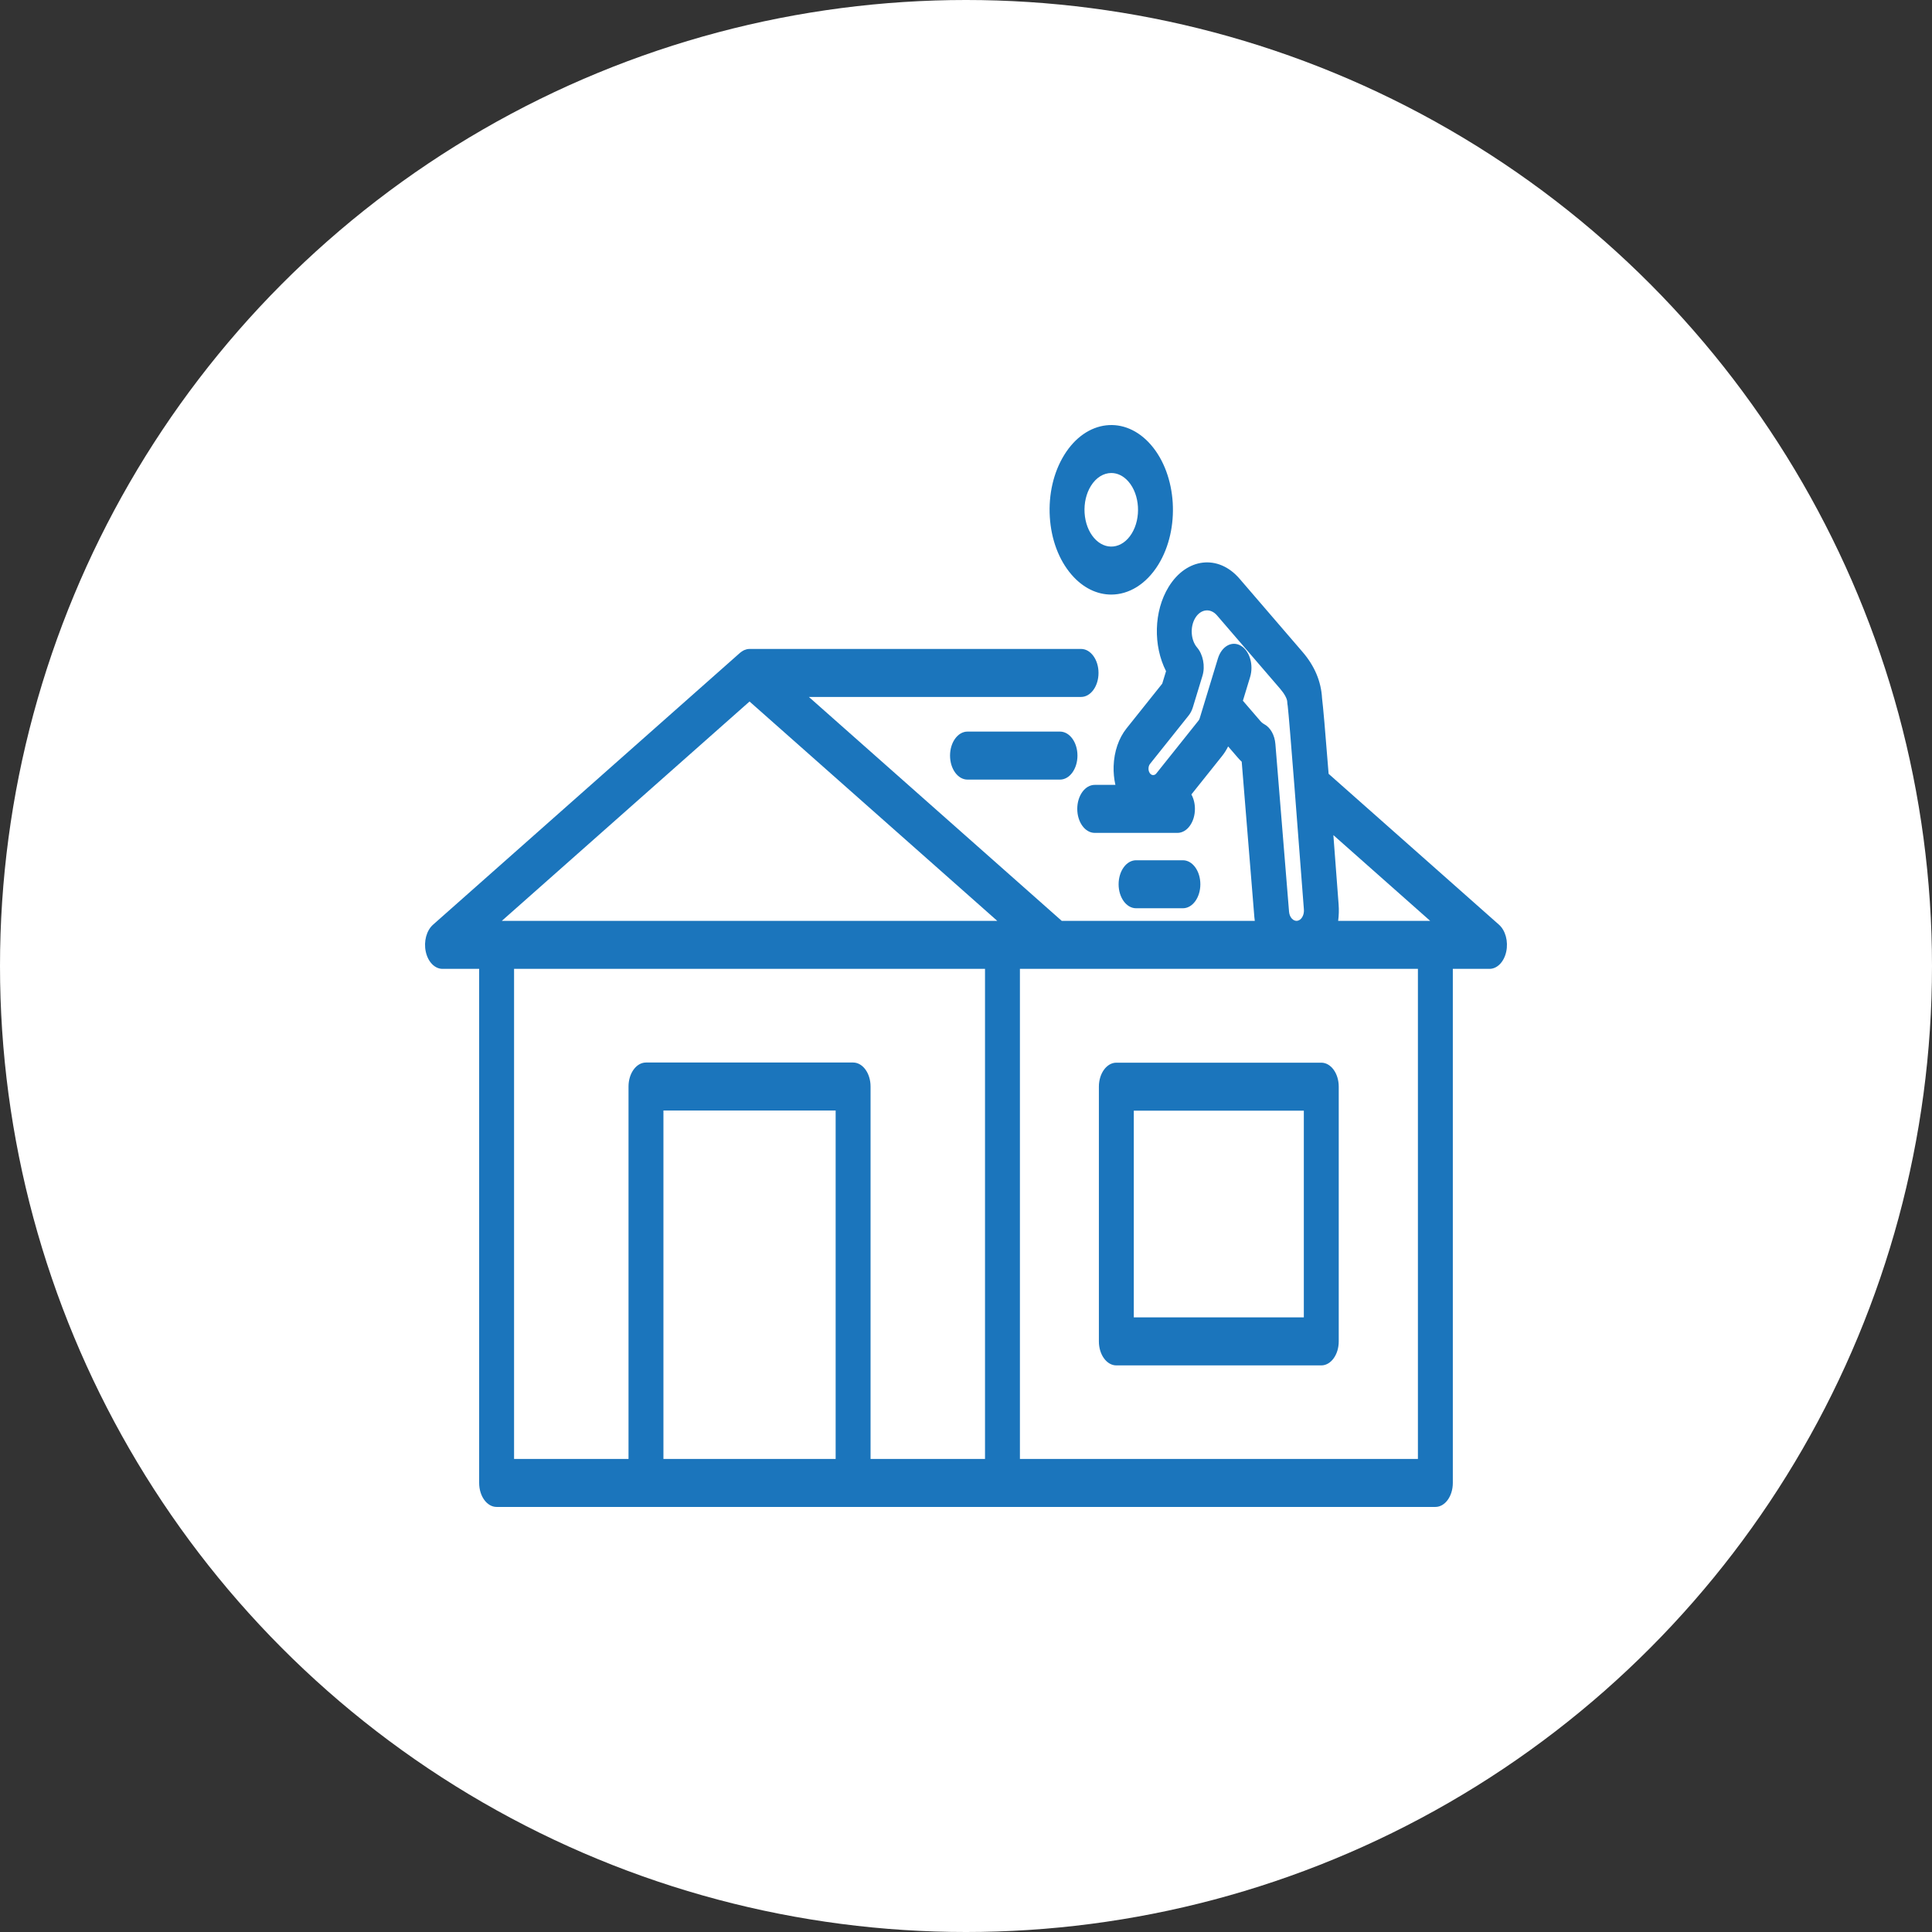 <svg width="100" height="100" viewBox="0 0 100 100" fill="none" xmlns="http://www.w3.org/2000/svg">
<rect x="0" y="0" width="100" height="100" fill="#333333" stroke="none"/>
<circle cx="50" cy="50" r="50" fill="white"/>
<path d="M58.685 57.488H67.486V68.188H58.685V57.488ZM56.878 56.246V69.43C56.878 70.117 57.283 70.673 57.782 70.673H68.389C68.888 70.673 69.293 70.117 69.293 69.43V56.246C69.293 55.56 68.888 55.004 68.389 55.004H57.782C57.283 55.004 56.878 55.56 56.878 56.246Z" fill="#1B75BC"/>
<path d="M73.391 75.514H52.791V50.148H73.391V75.514ZM34.339 75.514V57.48H43.253V75.514H34.339ZM26.608 50.148H50.984V75.514H45.06V56.238C45.06 55.552 44.656 54.996 44.157 54.996H33.436C32.937 54.996 32.532 55.552 32.532 56.238V75.514H26.608V50.148ZM38.796 36.31L51.618 47.663H25.975L38.796 36.31ZM69.286 46.806C69.184 45.45 69.094 44.264 69.015 43.225L74.025 47.663H69.263C69.299 47.384 69.309 47.097 69.286 46.806ZM64.332 36.27L64.705 35.045C64.898 34.412 64.681 33.684 64.22 33.419C63.759 33.154 63.231 33.452 63.038 34.086L62.379 36.251L62.096 37.18C62.083 37.224 62.063 37.263 62.037 37.295L59.852 40.032C59.826 40.064 59.797 40.089 59.765 40.103C59.695 40.133 59.587 40.127 59.509 40.011C59.453 39.926 59.444 39.833 59.447 39.77C59.449 39.706 59.464 39.614 59.526 39.537L61.522 37.037C61.619 36.915 61.696 36.764 61.746 36.598L62.24 34.977C62.392 34.477 62.265 33.869 61.964 33.519C61.629 33.131 61.588 32.439 61.87 31.98C62.153 31.52 62.654 31.462 62.99 31.851L66.255 35.644C66.482 35.908 66.617 36.155 66.627 36.32C66.63 36.394 66.638 36.466 66.652 36.537C66.737 37.239 67.207 43.33 67.489 47.072C67.51 47.323 67.398 47.56 67.224 47.638C67.2 47.648 67.175 47.656 67.148 47.66C66.941 47.691 66.745 47.482 66.721 47.191L66.014 38.51C65.978 38.053 65.761 37.664 65.451 37.493C65.367 37.448 65.295 37.389 65.23 37.313L64.332 36.27ZM77.586 47.861L68.769 40.053C68.579 37.645 68.487 36.617 68.429 36.142C68.383 35.276 68.045 34.47 67.422 33.747L64.156 29.951C63.059 28.68 61.415 28.869 60.489 30.376C59.714 31.637 59.685 33.427 60.354 34.74L60.157 35.386L58.309 37.701C57.904 38.208 57.667 38.902 57.641 39.654C57.63 39.988 57.663 40.315 57.733 40.625H56.663C56.163 40.625 55.759 41.181 55.759 41.868C55.759 42.554 56.163 43.11 56.663 43.11H60.945C61.444 43.11 61.849 42.554 61.849 41.868C61.849 41.587 61.781 41.329 61.666 41.121L63.255 39.131C63.375 38.981 63.479 38.815 63.568 38.635L64.064 39.21C64.13 39.288 64.199 39.36 64.271 39.427L64.925 47.468C64.93 47.534 64.94 47.598 64.948 47.663H54.955L41.868 36.074H55.955C56.454 36.074 56.859 35.518 56.859 34.831C56.859 34.146 56.454 33.589 55.955 33.589H38.796C38.75 33.589 38.704 33.596 38.658 33.604C38.642 33.608 38.626 33.615 38.61 33.62C38.581 33.628 38.553 33.636 38.525 33.648C38.506 33.656 38.488 33.666 38.47 33.676C38.446 33.689 38.422 33.703 38.399 33.719C38.38 33.731 38.362 33.745 38.343 33.76C38.332 33.769 38.319 33.777 38.307 33.787L22.415 47.861C22.077 48.158 21.924 48.727 22.037 49.255C22.15 49.785 22.502 50.148 22.904 50.148H24.801V76.756C24.801 77.442 25.206 77.999 25.705 77.999H74.295C74.794 77.999 75.198 77.442 75.198 76.756V50.148H77.097C77.498 50.148 77.85 49.785 77.963 49.255C78.076 48.727 77.923 48.158 77.586 47.861Z" fill="#1B75BC"/>
<path d="M56.461 25.157C56.735 24.712 57.126 24.483 57.521 24.483C57.837 24.483 58.154 24.63 58.414 24.933C58.997 25.61 59.071 26.814 58.578 27.616C58.084 28.419 57.209 28.52 56.625 27.842C56.342 27.514 56.17 27.053 56.138 26.547C56.107 26.04 56.222 25.547 56.461 25.157ZM55.459 29.74C56.057 30.435 56.789 30.775 57.517 30.775C58.425 30.775 59.327 30.245 59.958 29.22C61.095 27.371 60.925 24.596 59.58 23.034C58.236 21.474 56.218 21.705 55.081 23.554C54.53 24.449 54.267 25.587 54.338 26.755C54.409 27.923 54.807 28.983 55.459 29.74Z" fill="#1B75BC"/>
<path d="M50.077 37.867C49.578 37.867 49.174 38.423 49.174 39.109C49.174 39.796 49.578 40.352 50.077 40.352H54.865C55.364 40.352 55.769 39.796 55.769 39.109C55.769 38.423 55.364 37.867 54.865 37.867H50.077Z" fill="#1B75BC"/>
<path d="M61.227 47.011C61.726 47.011 62.13 46.456 62.13 45.77C62.13 45.083 61.726 44.527 61.227 44.527H58.802C58.303 44.527 57.899 45.083 57.899 45.77C57.899 46.456 58.303 47.011 58.802 47.011H61.227Z" fill="#1B75BC"/>
</svg>
